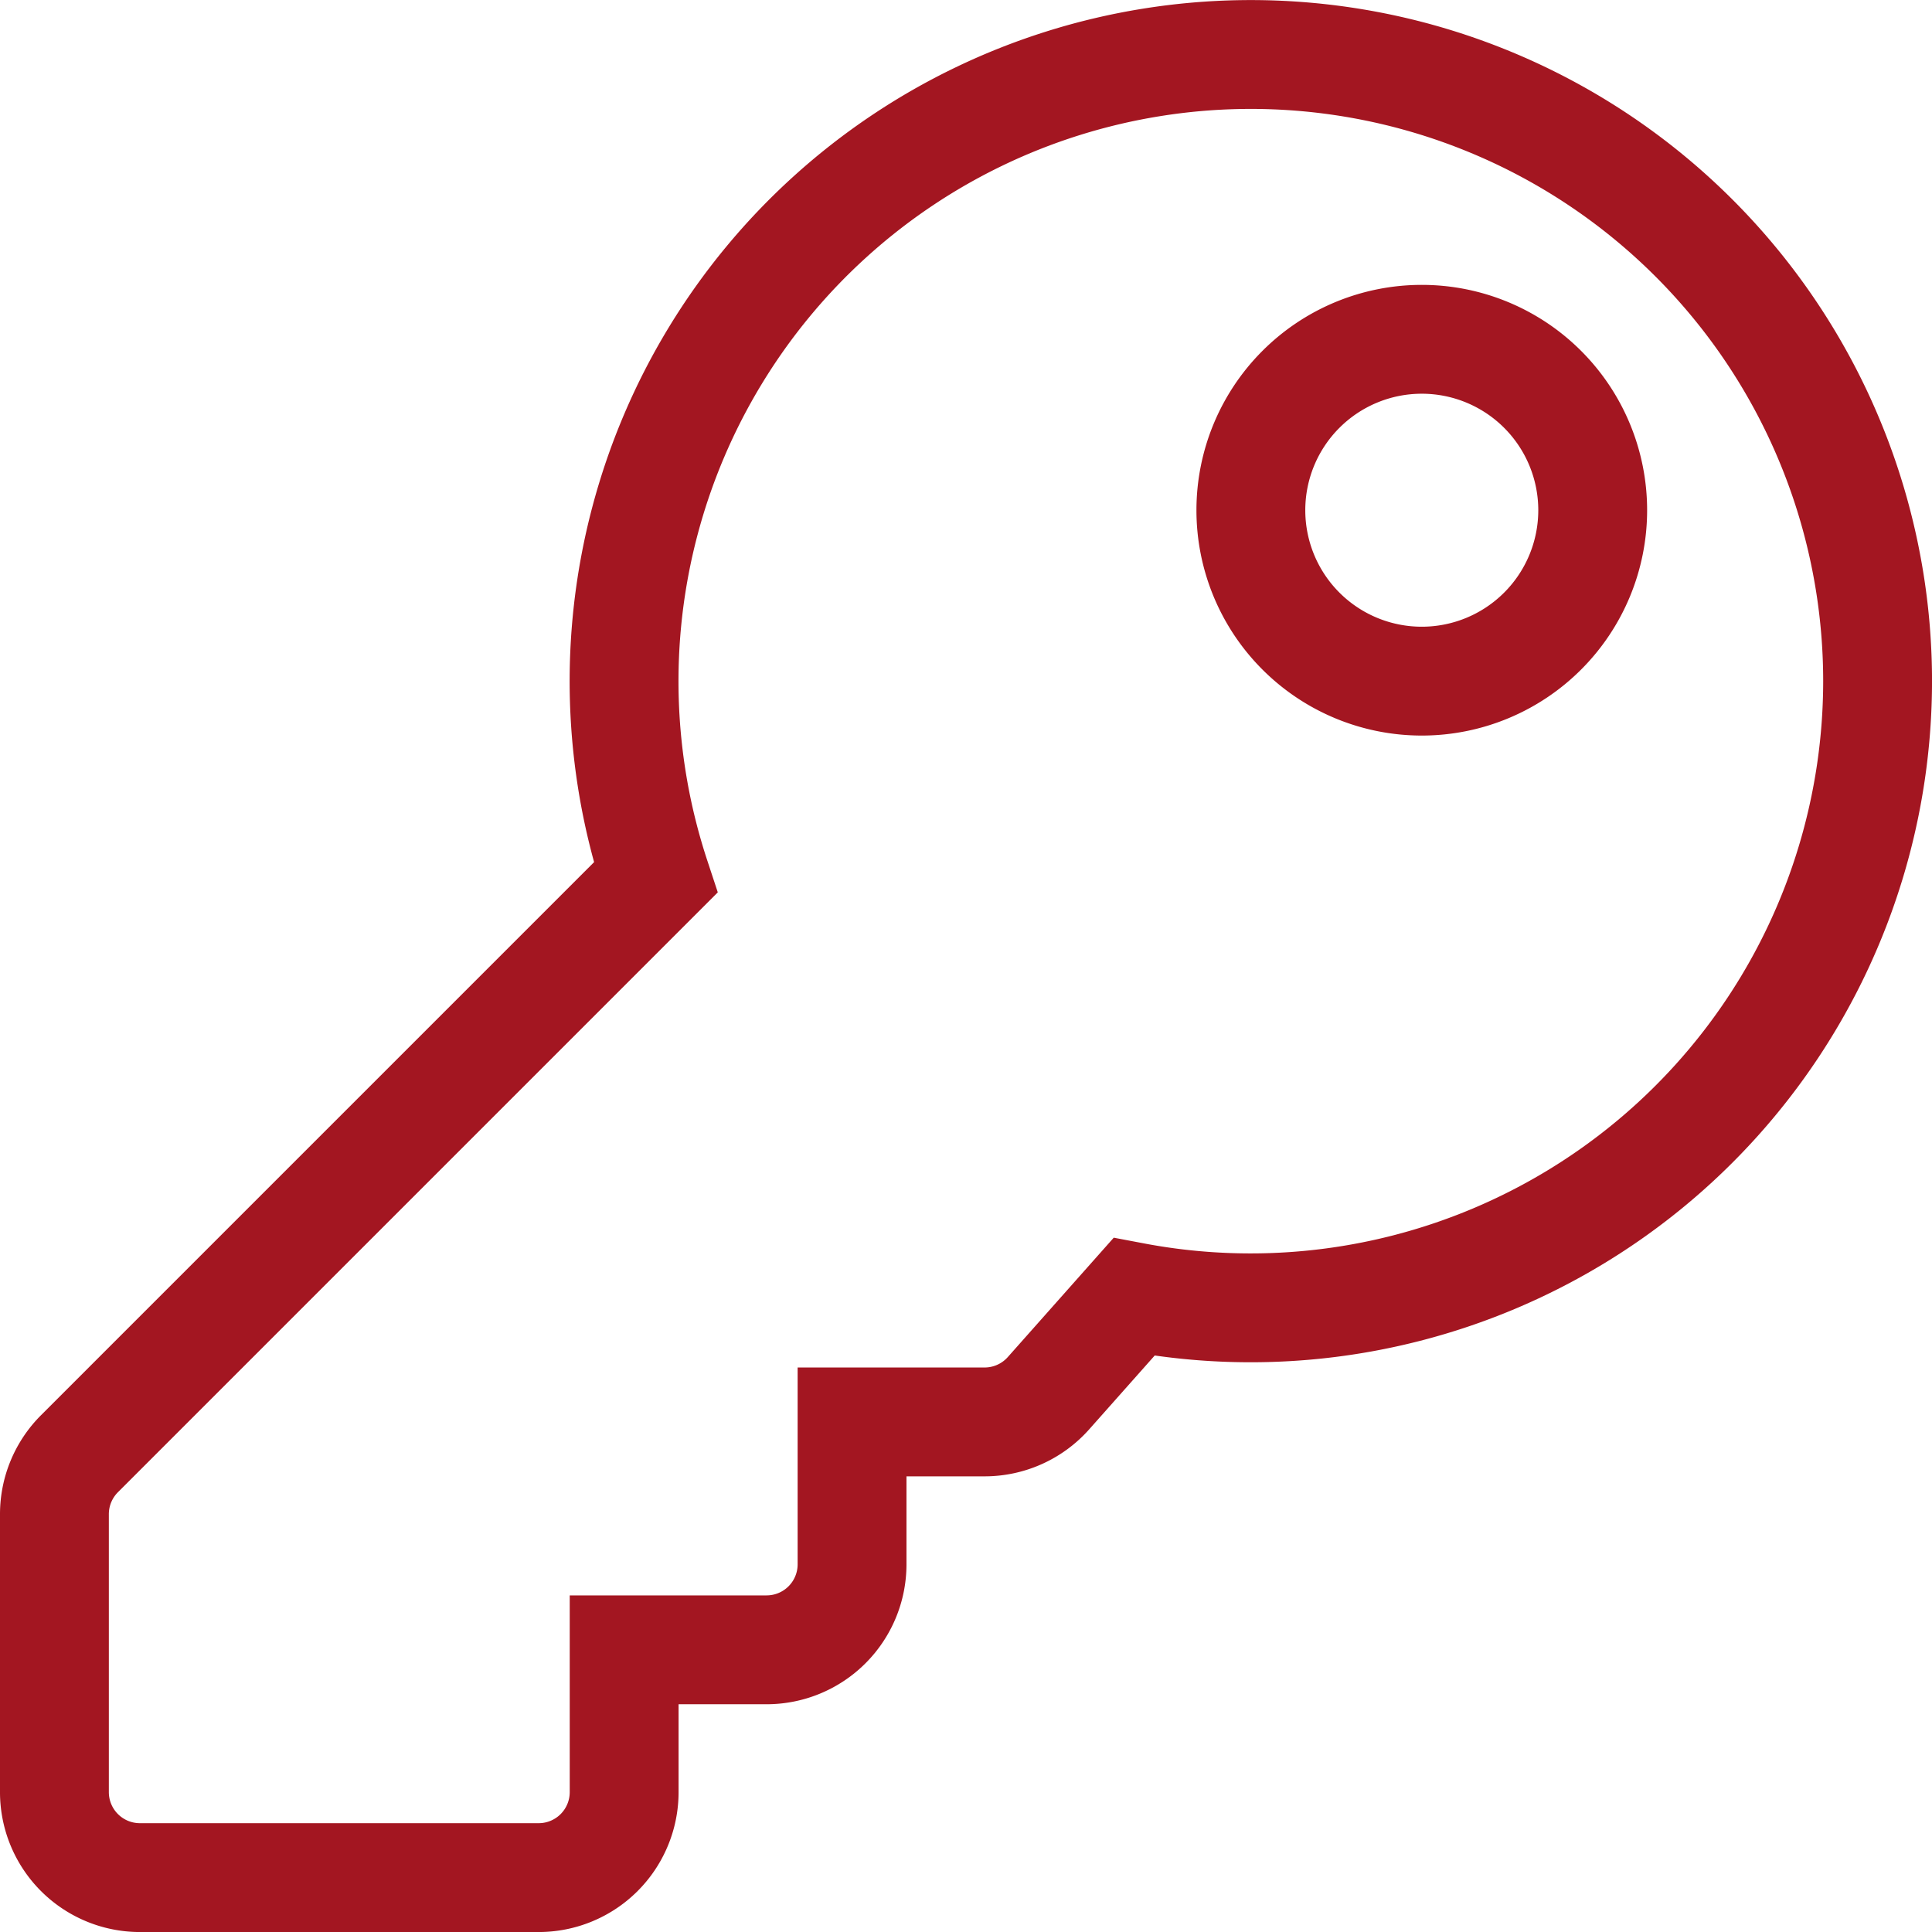 <svg xmlns="http://www.w3.org/2000/svg" width="70.999" height="70.999" viewBox="0 0 70.999 70.999">
  <path id="Icon_awesome-key" data-name="Icon awesome-key" d="M67,23.031A23.043,23.043,0,0,1,39.672,45.66L36.53,49.2a3.14,3.14,0,0,1-2.347,1.054H29.312v5.234a3.141,3.141,0,0,1-3.141,3.141H20.937v5.234A3.141,3.141,0,0,1,17.8,67H3.141A3.141,3.141,0,0,1,0,63.858V53.644a3.141,3.141,0,0,1,.92-2.221L22.093,30.25A23.033,23.033,0,1,1,67,23.031ZM43.968,16.75a6.281,6.281,0,1,0,6.281-6.281A6.281,6.281,0,0,0,43.968,16.75Z" transform="translate(2 2)" fill="none" stroke="#a31621" stroke-width="4"/>
</svg>
